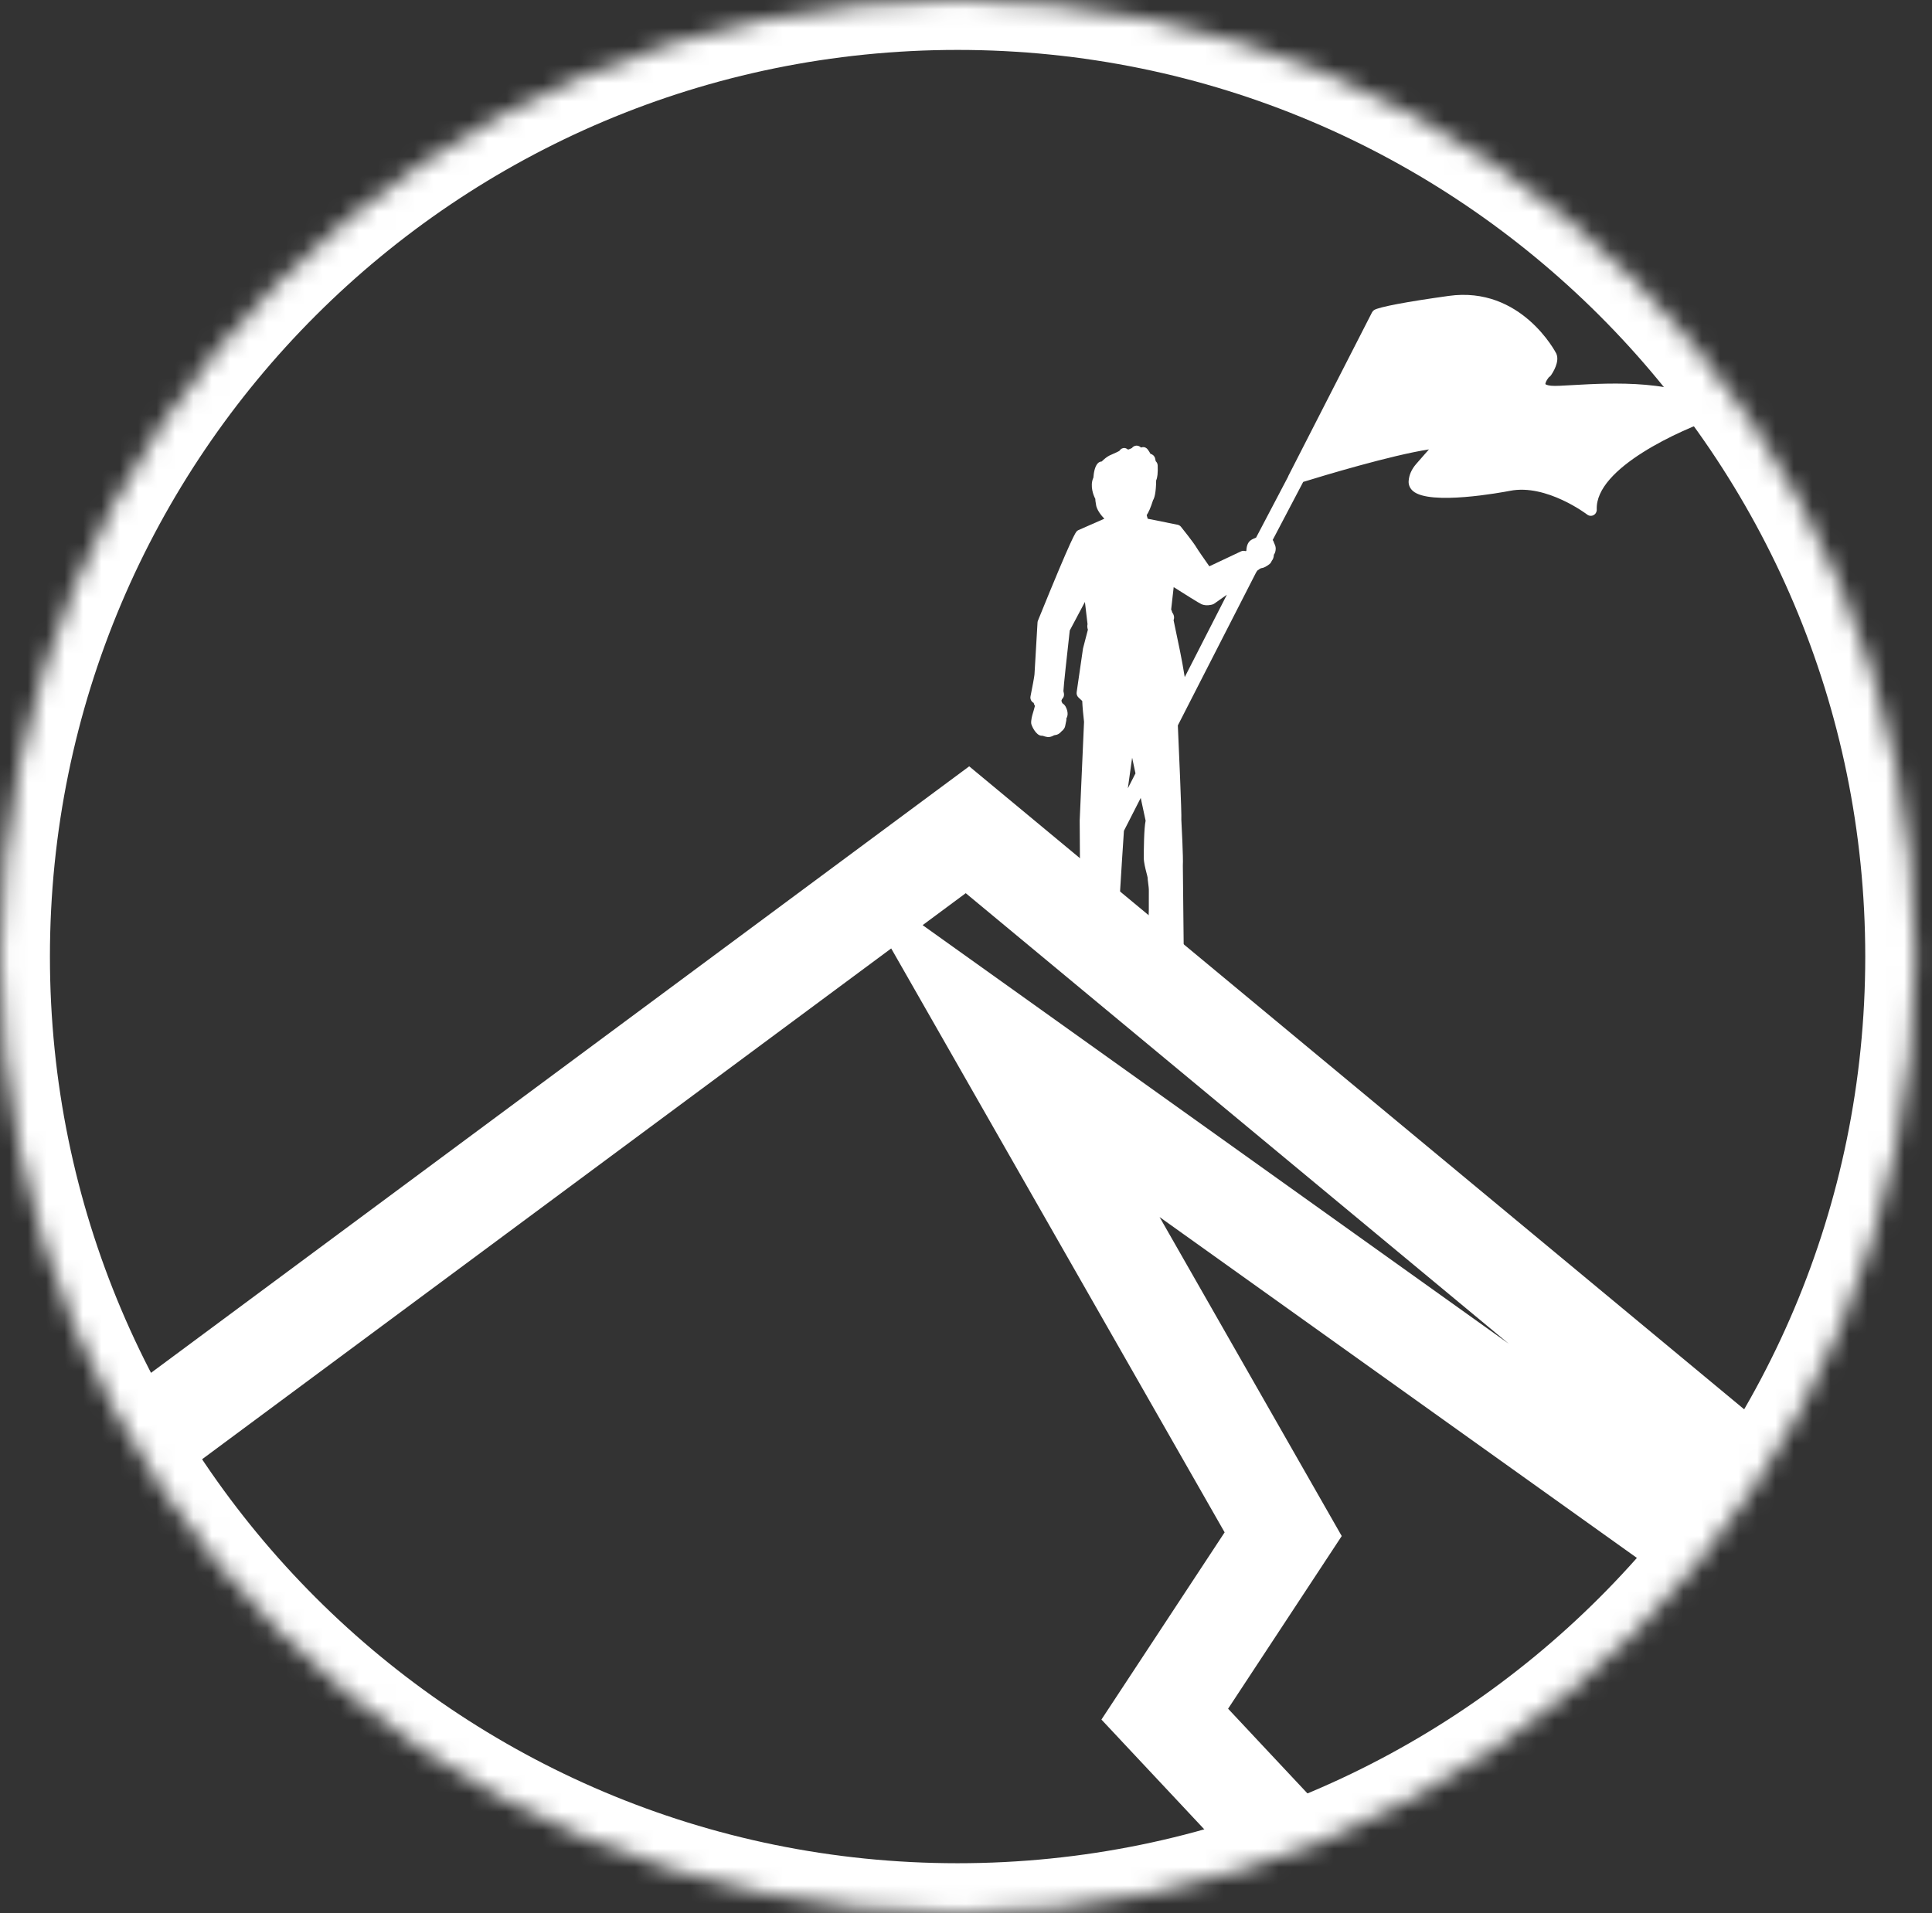 <svg width="105" height="104" viewBox="0 0 105 104" fill="none" xmlns="http://www.w3.org/2000/svg">
<rect x="0" y="0" width="105" height="104" fill="#333333" stroke="none"/>
<mask id="mask0_567_67" style="mask-type:luminance" maskUnits="userSpaceOnUse" x="0" y="0" width="105" height="104">
<path d="M101.373 52C101.373 79.218 79.289 101.286 52.043 101.286C24.797 101.286 2.714 79.218 2.714 52C2.714 24.782 24.797 2.714 52.043 2.714C79.289 2.714 101.373 24.782 101.373 52Z" fill="white" stroke="white" stroke-width="5.427"/>
</mask>
<g mask="url(#mask0_567_67)">
<path d="M52.043 104C80.786 104 104.086 80.719 104.086 52C104.086 23.281 80.786 0 52.043 0C23.3 0 0 23.281 0 52C0 80.719 23.3 104 52.043 104Z" stroke="white" stroke-width="5.427" stroke-miterlimit="10"/>
<path d="M141.357 118.782L52.58 45.106L5 80.384L-10.968 65.084L-68.633 118.188L10.845 118.782L-10.19 96.72L3.459 100.049L-9.018 80.484L56.87 118.782L53.179 115.354L80.265 111.289L63.302 93.182L69.738 83.4L54.529 56.759L141.357 118.782Z" stroke="white" stroke-width="5.427" stroke-miterlimit="10"/>
<path d="M93.326 22.163C91.345 20.6 87.544 20.817 85.506 20.932C84.952 20.964 84.517 20.991 84.301 20.969C84.084 20.949 84.002 20.896 83.991 20.883C83.977 20.836 84.045 20.674 84.141 20.557C84.151 20.545 84.16 20.532 84.167 20.519L84.229 20.468C84.253 20.45 84.273 20.428 84.29 20.403C84.407 20.236 84.774 19.656 84.583 19.224C84.567 19.186 82.682 15.527 78.724 16.087C76.454 16.402 74.944 16.688 74.683 16.852C74.634 16.884 74.595 16.927 74.567 16.979L70.02 25.869C70.013 25.887 70.005 25.904 70 25.922L68.266 29.224C68.177 29.26 68.061 29.31 67.984 29.362C67.778 29.5 67.746 29.768 67.735 29.942C67.734 29.946 67.731 29.949 67.729 29.953C67.713 29.954 67.698 29.955 67.684 29.958C67.609 29.935 67.526 29.937 67.448 29.972L65.725 30.785C65.475 30.43 65.102 29.894 65.013 29.743C64.863 29.487 64.256 28.726 64.186 28.64C64.14 28.581 64.073 28.54 63.999 28.525L62.375 28.199L62.32 28.003C62.417 27.859 62.532 27.615 62.665 27.192C62.738 27.075 62.826 26.811 62.835 26.114C62.903 25.968 62.934 25.723 62.917 25.298C62.913 25.208 62.873 25.127 62.811 25.071C62.802 25.023 62.791 24.969 62.776 24.912C62.744 24.788 62.646 24.697 62.528 24.673C62.49 24.601 62.442 24.524 62.386 24.445C62.318 24.347 62.206 24.288 62.084 24.31C62.058 24.313 62.032 24.32 62.008 24.328C61.959 24.276 61.893 24.239 61.817 24.229C61.7 24.211 61.584 24.262 61.515 24.356C61.476 24.379 61.399 24.411 61.308 24.442C61.302 24.437 61.296 24.432 61.289 24.427C61.218 24.376 61.142 24.338 61.047 24.359C60.959 24.378 60.896 24.418 60.851 24.496C60.803 24.539 60.605 24.625 60.498 24.672L60.304 24.759C60.153 24.832 59.994 24.969 59.876 25.087C59.795 25.091 59.718 25.127 59.662 25.186C59.494 25.363 59.44 25.722 59.424 25.962C59.21 26.42 59.454 26.965 59.487 27.036L59.527 27.116C59.528 27.184 59.538 27.276 59.562 27.406C59.587 27.696 59.841 28.011 60.018 28.198L58.624 28.811C58.595 28.823 58.568 28.838 58.544 28.858C58.464 28.923 58.314 29.043 56.411 33.736C56.397 33.769 56.389 33.805 56.387 33.84C56.387 33.84 56.236 36.466 56.222 36.663C56.215 36.77 56.107 37.353 56.006 37.854C55.977 38.001 56.05 38.147 56.18 38.211C56.188 38.268 56.212 38.323 56.247 38.369C56.208 38.523 56.149 38.727 56.115 38.837C56.097 38.895 56.025 39.165 56.044 39.329C56.055 39.434 56.298 39.995 56.616 39.995C56.636 39.995 56.67 39.996 56.673 39.998C56.7 40.009 56.745 40.025 56.791 40.037C56.865 40.058 56.965 40.078 57.049 40.061C57.138 40.047 57.227 40.005 57.291 39.969C57.3 39.967 57.307 39.966 57.316 39.965C57.333 39.963 57.418 39.944 57.435 39.94C57.537 39.91 57.621 39.836 57.684 39.763C57.742 39.722 57.781 39.673 57.801 39.648C57.804 39.644 57.848 39.578 57.85 39.575C57.868 39.545 57.879 39.513 57.887 39.479L57.95 39.173C57.958 39.134 57.959 39.095 57.953 39.057C57.959 39.047 57.964 39.037 57.969 39.027C58.115 38.76 57.922 38.428 57.9 38.389C57.848 38.306 57.79 38.26 57.733 38.223C57.722 38.197 57.706 38.155 57.684 38.094C57.699 38.067 57.711 38.036 57.718 38.006C57.801 37.932 57.843 37.818 57.823 37.704L57.795 37.566C57.795 37.38 58.003 35.476 58.139 34.274L58.963 32.722L59.105 33.929C59.08 34.033 59.094 34.138 59.125 34.23L58.859 35.252L58.514 37.631C58.499 37.736 58.536 37.843 58.614 37.916L58.817 38.106C58.827 38.406 58.88 38.938 58.915 39.241C58.915 39.241 58.687 44.478 58.679 44.598C58.677 44.656 58.681 45.261 58.694 47.054L58.702 47.928L57.428 50.414C57.393 50.484 57.397 50.614 57.415 50.69C57.445 50.815 57.519 50.914 57.625 50.97C57.732 51.025 57.854 51.03 58.029 50.963C58.1 50.934 58.159 50.88 58.194 50.812L58.659 49.902C58.63 50.229 58.596 50.587 58.577 50.778L58.484 52.182C58.483 52.189 58.483 52.277 58.483 52.284C58.483 52.358 58.508 52.43 58.555 52.488L58.599 52.539C58.793 52.865 59.392 53 59.671 53C60.148 53 60.406 52.7 60.435 52.666C60.482 52.608 60.508 52.536 60.508 52.461L60.512 51.69C60.676 51.483 60.705 51.159 60.71 51.078C60.769 50.09 60.94 47.316 60.972 46.86C61 46.464 61.055 45.649 61.083 45.164L61.996 43.376L62.262 44.614C62.17 45.028 62.162 46.248 62.162 46.628C62.162 46.877 62.244 47.197 62.31 47.455C62.34 47.57 62.366 47.666 62.371 47.709C62.371 47.774 62.383 47.875 62.399 47.994C62.418 48.139 62.443 48.317 62.437 48.475C62.433 48.575 62.434 48.737 62.436 48.922C62.438 49.243 62.442 49.682 62.412 49.9C62.389 50.07 62.339 50.311 62.296 50.517C62.248 50.74 62.204 50.921 62.204 50.921C62.166 51.077 62.248 51.237 62.395 51.298L62.431 51.313L62.398 52.417C62.395 52.517 62.438 52.612 62.514 52.676C62.908 53.009 63.848 52.966 63.86 52.965C64.161 52.935 64.316 52.731 64.344 52.69L64.285 47.055C64.314 46.675 64.215 44.739 64.203 44.564C64.228 44.269 64.057 40.42 64.013 39.435L68.265 31.121C68.288 31.092 68.307 31.06 68.323 31.026C68.386 30.986 68.448 30.94 68.489 30.908L68.523 30.897C68.54 30.892 68.557 30.886 68.573 30.877L68.575 30.882C68.686 30.867 68.827 30.794 68.995 30.665C69.04 30.63 69.075 30.584 69.098 30.531L69.113 30.494C69.183 30.412 69.225 30.301 69.23 30.181L69.239 30.145C69.259 30.116 69.275 30.089 69.283 30.07C69.333 29.953 69.333 29.837 69.332 29.804C69.328 29.701 69.288 29.604 69.23 29.477C69.219 29.428 69.196 29.388 69.167 29.355L70.826 26.197C71.898 25.866 75.595 24.749 77.659 24.43L76.968 25.22C76.715 25.51 76.577 25.825 76.556 26.157C76.545 26.359 76.627 26.547 76.786 26.688C77.701 27.495 81.63 26.766 82.074 26.68C84.048 26.295 86.241 27.957 86.262 27.974C86.363 28.051 86.495 28.062 86.607 28.003C86.718 27.944 86.785 27.827 86.78 27.701C86.68 25.432 91.401 23.341 93.229 22.727C93.341 22.689 93.424 22.592 93.445 22.474C93.465 22.355 93.419 22.236 93.326 22.163ZM61.296 42.854L61.529 41.189L61.711 42.042L61.296 42.854ZM63.706 33.29C63.697 33.239 63.678 33.186 63.65 33.133L63.787 31.916C64.378 32.292 65.165 32.786 65.299 32.845C65.559 32.957 65.852 32.874 65.907 32.856C65.937 32.846 65.968 32.831 65.994 32.812L66.678 32.329L64.388 36.808C64.237 35.84 63.992 34.724 63.979 34.662L63.781 33.71C63.836 33.574 63.807 33.425 63.706 33.29Z" fill="white"/>
</g>
</svg>
